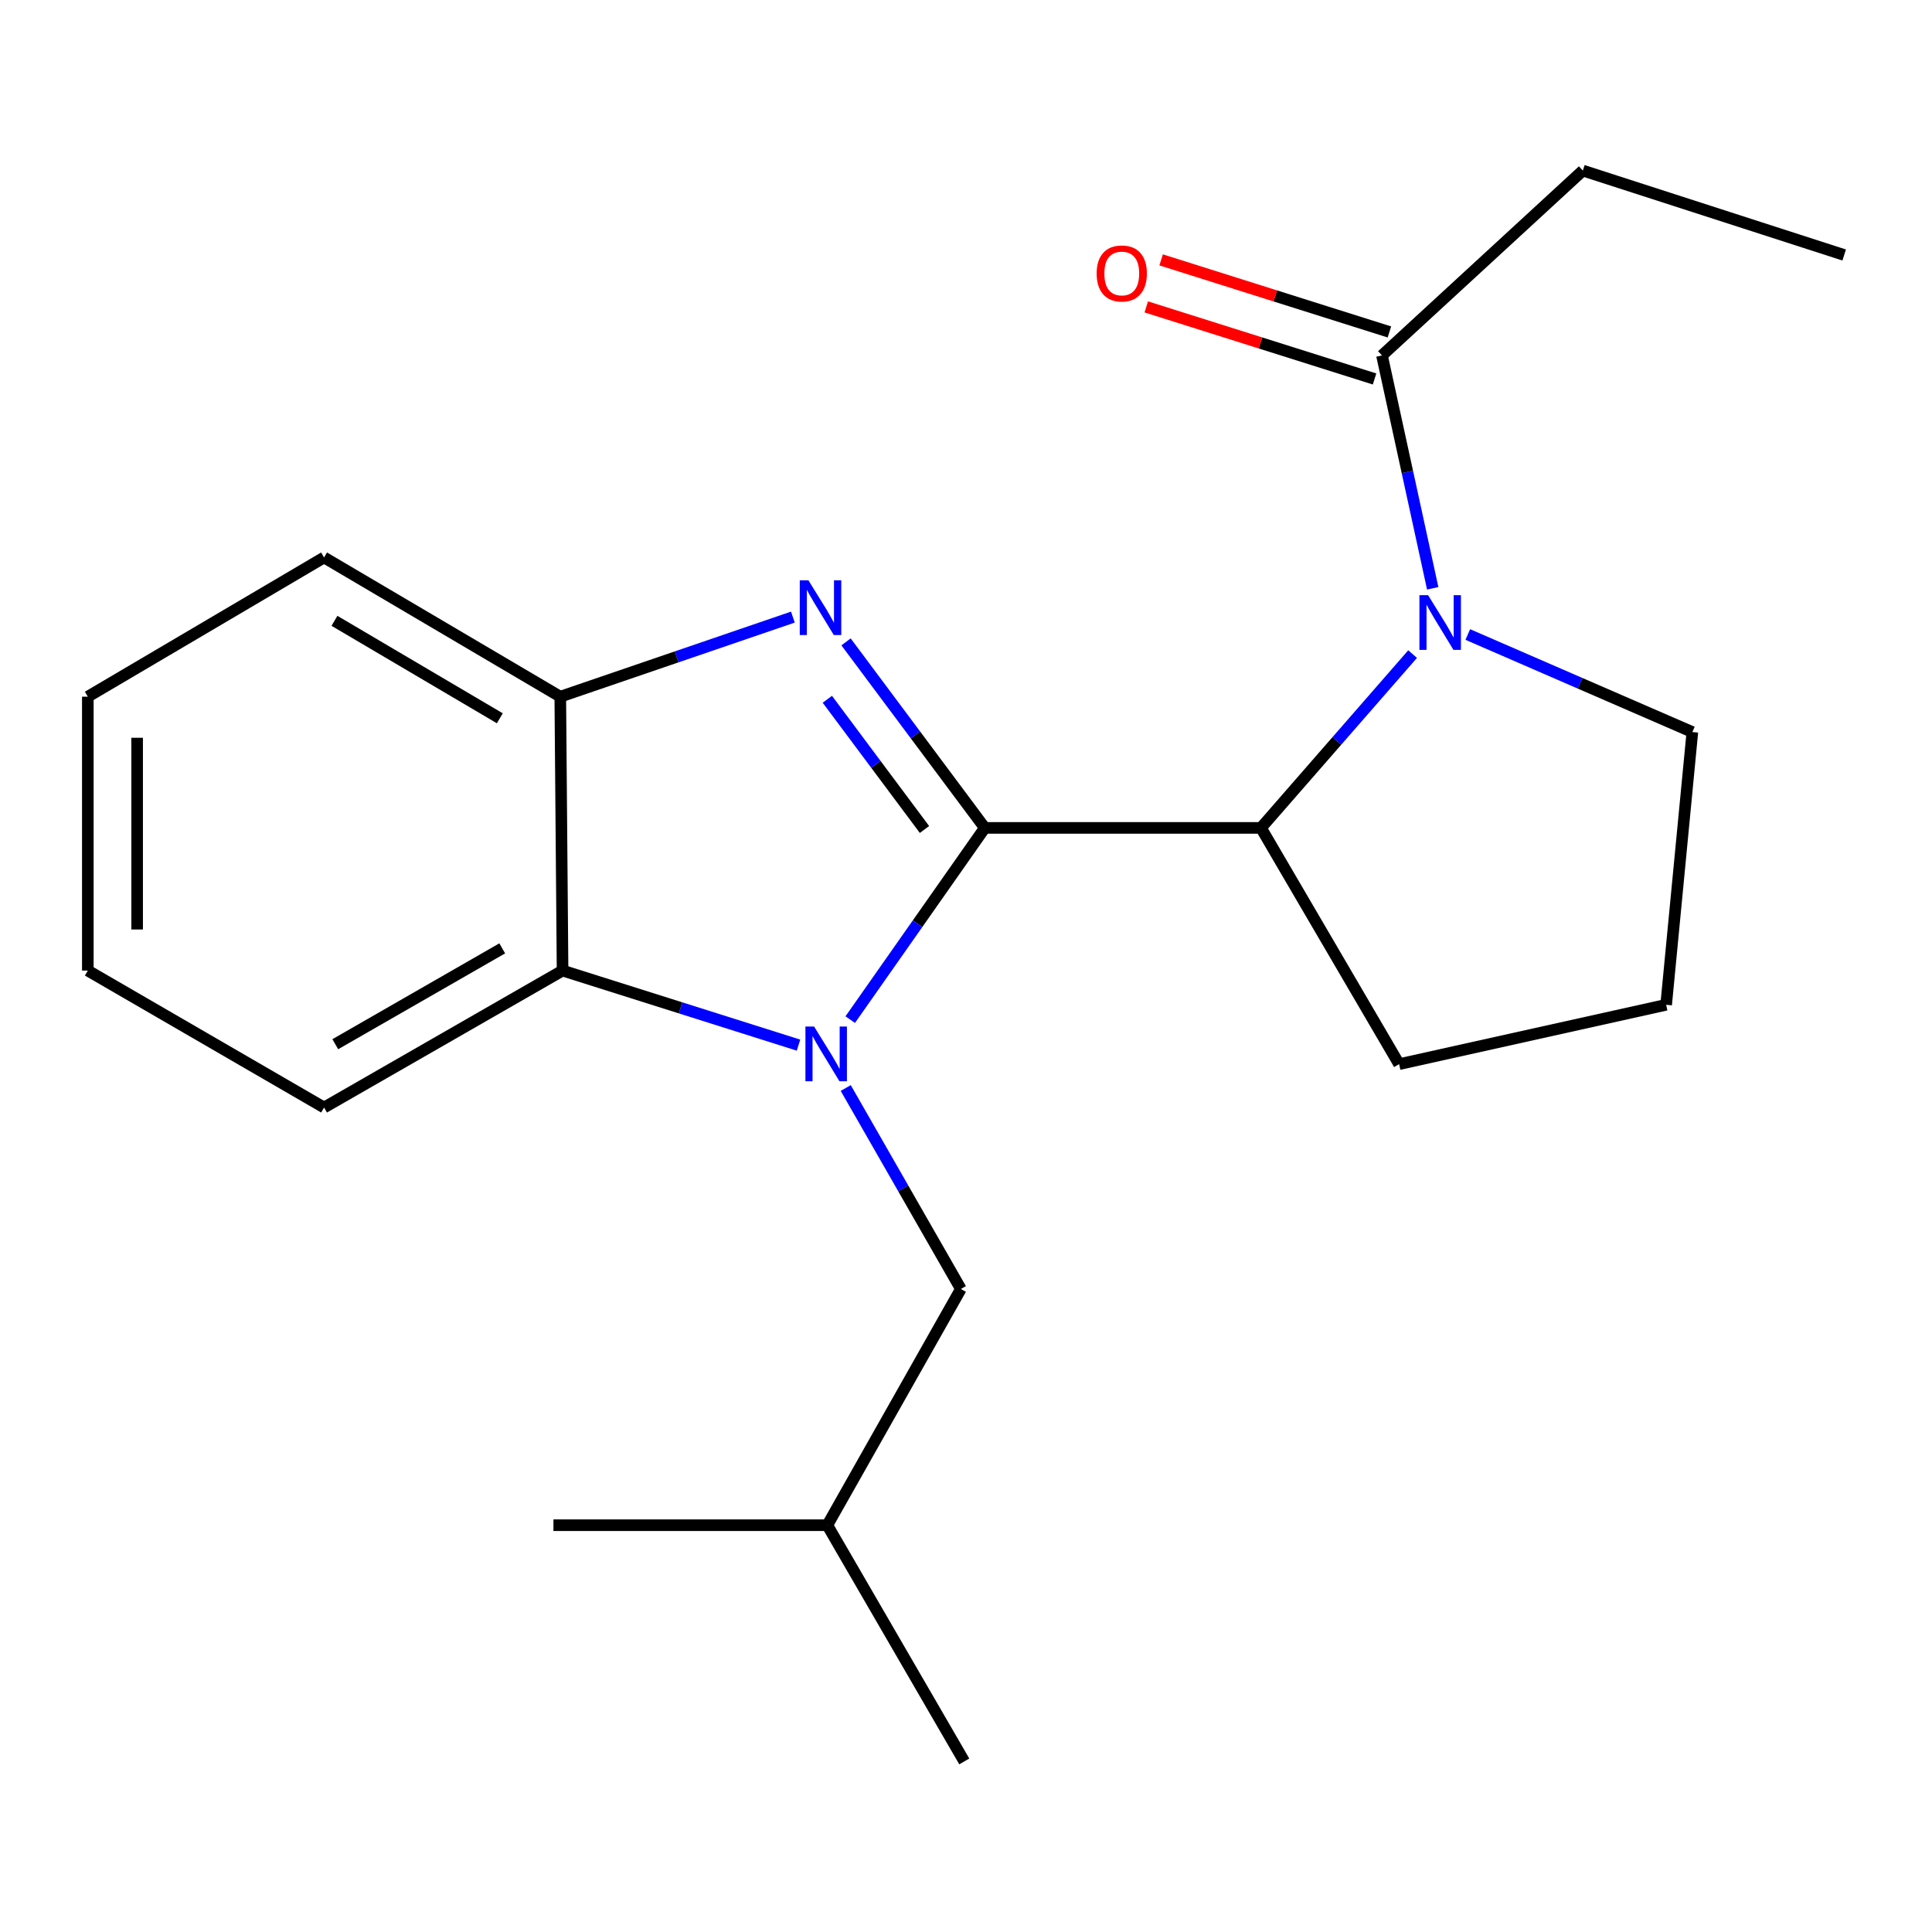 <?xml version='1.0' encoding='iso-8859-1'?>
<svg version='1.1' baseProfile='full'
              xmlns='http://www.w3.org/2000/svg'
                      xmlns:rdkit='http://www.rdkit.org/xml'
                      xmlns:xlink='http://www.w3.org/1999/xlink'
                  xml:space='preserve'
width='1000px' height='1000px' viewBox='0 0 1000 1000'>
<!-- END OF HEADER -->
<rect style='opacity:1.0;fill:#FFFFFF;stroke:none' width='1000' height='1000' x='0' y='0'> </rect>
<path class='bond-0' d='M 509.741,428.522 L 474.909,478.138' style='fill:none;fill-rule:evenodd;stroke:#000000;stroke-width:6px;stroke-linecap:butt;stroke-linejoin:miter;stroke-opacity:1' />
<path class='bond-0' d='M 474.909,478.138 L 440.078,527.754' style='fill:none;fill-rule:evenodd;stroke:#0000FF;stroke-width:6px;stroke-linecap:butt;stroke-linejoin:miter;stroke-opacity:1' />
<path class='bond-1' d='M 509.741,428.522 L 473.826,380.379' style='fill:none;fill-rule:evenodd;stroke:#000000;stroke-width:6px;stroke-linecap:butt;stroke-linejoin:miter;stroke-opacity:1' />
<path class='bond-1' d='M 473.826,380.379 L 437.91,332.236' style='fill:none;fill-rule:evenodd;stroke:#0000FF;stroke-width:6px;stroke-linecap:butt;stroke-linejoin:miter;stroke-opacity:1' />
<path class='bond-1' d='M 478.509,429.341 L 453.368,395.641' style='fill:none;fill-rule:evenodd;stroke:#000000;stroke-width:6px;stroke-linecap:butt;stroke-linejoin:miter;stroke-opacity:1' />
<path class='bond-1' d='M 453.368,395.641 L 428.228,361.941' style='fill:none;fill-rule:evenodd;stroke:#0000FF;stroke-width:6px;stroke-linecap:butt;stroke-linejoin:miter;stroke-opacity:1' />
<path class='bond-3' d='M 509.741,428.522 L 652.683,428.522' style='fill:none;fill-rule:evenodd;stroke:#000000;stroke-width:6px;stroke-linecap:butt;stroke-linejoin:miter;stroke-opacity:1' />
<path class='bond-4' d='M 413.311,540.963 L 352.247,521.665' style='fill:none;fill-rule:evenodd;stroke:#0000FF;stroke-width:6px;stroke-linecap:butt;stroke-linejoin:miter;stroke-opacity:1' />
<path class='bond-4' d='M 352.247,521.665 L 291.182,502.368' style='fill:none;fill-rule:evenodd;stroke:#000000;stroke-width:6px;stroke-linecap:butt;stroke-linejoin:miter;stroke-opacity:1' />
<path class='bond-7' d='M 437.751,563.153 L 467.55,615.164' style='fill:none;fill-rule:evenodd;stroke:#0000FF;stroke-width:6px;stroke-linecap:butt;stroke-linejoin:miter;stroke-opacity:1' />
<path class='bond-7' d='M 467.55,615.164 L 497.348,667.174' style='fill:none;fill-rule:evenodd;stroke:#000000;stroke-width:6px;stroke-linecap:butt;stroke-linejoin:miter;stroke-opacity:1' />
<path class='bond-5' d='M 410.395,319.413 L 350.2,340.008' style='fill:none;fill-rule:evenodd;stroke:#0000FF;stroke-width:6px;stroke-linecap:butt;stroke-linejoin:miter;stroke-opacity:1' />
<path class='bond-5' d='M 350.2,340.008 L 290.005,360.603' style='fill:none;fill-rule:evenodd;stroke:#000000;stroke-width:6px;stroke-linecap:butt;stroke-linejoin:miter;stroke-opacity:1' />
<path class='bond-2' d='M 731.162,338.56 L 691.922,383.541' style='fill:none;fill-rule:evenodd;stroke:#0000FF;stroke-width:6px;stroke-linecap:butt;stroke-linejoin:miter;stroke-opacity:1' />
<path class='bond-2' d='M 691.922,383.541 L 652.683,428.522' style='fill:none;fill-rule:evenodd;stroke:#000000;stroke-width:6px;stroke-linecap:butt;stroke-linejoin:miter;stroke-opacity:1' />
<path class='bond-6' d='M 741.573,304.509 L 728.443,244.248' style='fill:none;fill-rule:evenodd;stroke:#0000FF;stroke-width:6px;stroke-linecap:butt;stroke-linejoin:miter;stroke-opacity:1' />
<path class='bond-6' d='M 728.443,244.248 L 715.312,183.986' style='fill:none;fill-rule:evenodd;stroke:#000000;stroke-width:6px;stroke-linecap:butt;stroke-linejoin:miter;stroke-opacity:1' />
<path class='bond-9' d='M 759.727,328.417 L 817.846,353.663' style='fill:none;fill-rule:evenodd;stroke:#0000FF;stroke-width:6px;stroke-linecap:butt;stroke-linejoin:miter;stroke-opacity:1' />
<path class='bond-9' d='M 817.846,353.663 L 875.964,378.909' style='fill:none;fill-rule:evenodd;stroke:#000000;stroke-width:6px;stroke-linecap:butt;stroke-linejoin:miter;stroke-opacity:1' />
<path class='bond-10' d='M 652.683,428.522 L 724.175,550.804' style='fill:none;fill-rule:evenodd;stroke:#000000;stroke-width:6px;stroke-linecap:butt;stroke-linejoin:miter;stroke-opacity:1' />
<path class='bond-11' d='M 291.182,502.368 L 167.737,573.25' style='fill:none;fill-rule:evenodd;stroke:#000000;stroke-width:6px;stroke-linecap:butt;stroke-linejoin:miter;stroke-opacity:1' />
<path class='bond-11' d='M 259.956,490.867 L 173.544,540.484' style='fill:none;fill-rule:evenodd;stroke:#000000;stroke-width:6px;stroke-linecap:butt;stroke-linejoin:miter;stroke-opacity:1' />
<path class='bond-21' d='M 291.182,502.368 L 290.005,360.603' style='fill:none;fill-rule:evenodd;stroke:#000000;stroke-width:6px;stroke-linecap:butt;stroke-linejoin:miter;stroke-opacity:1' />
<path class='bond-12' d='M 290.005,360.603 L 167.737,288.544' style='fill:none;fill-rule:evenodd;stroke:#000000;stroke-width:6px;stroke-linecap:butt;stroke-linejoin:miter;stroke-opacity:1' />
<path class='bond-12' d='M 258.706,371.783 L 173.118,321.341' style='fill:none;fill-rule:evenodd;stroke:#000000;stroke-width:6px;stroke-linecap:butt;stroke-linejoin:miter;stroke-opacity:1' />
<path class='bond-8' d='M 719.155,171.817 L 660.076,153.165' style='fill:none;fill-rule:evenodd;stroke:#000000;stroke-width:6px;stroke-linecap:butt;stroke-linejoin:miter;stroke-opacity:1' />
<path class='bond-8' d='M 660.076,153.165 L 600.997,134.512' style='fill:none;fill-rule:evenodd;stroke:#FF0000;stroke-width:6px;stroke-linecap:butt;stroke-linejoin:miter;stroke-opacity:1' />
<path class='bond-8' d='M 711.47,196.155 L 652.391,177.503' style='fill:none;fill-rule:evenodd;stroke:#000000;stroke-width:6px;stroke-linecap:butt;stroke-linejoin:miter;stroke-opacity:1' />
<path class='bond-8' d='M 652.391,177.503 L 593.312,158.851' style='fill:none;fill-rule:evenodd;stroke:#FF0000;stroke-width:6px;stroke-linecap:butt;stroke-linejoin:miter;stroke-opacity:1' />
<path class='bond-13' d='M 715.312,183.986 L 819.275,88.29' style='fill:none;fill-rule:evenodd;stroke:#000000;stroke-width:6px;stroke-linecap:butt;stroke-linejoin:miter;stroke-opacity:1' />
<path class='bond-15' d='M 497.348,667.174 L 428.224,789.442' style='fill:none;fill-rule:evenodd;stroke:#000000;stroke-width:6px;stroke-linecap:butt;stroke-linejoin:miter;stroke-opacity:1' />
<path class='bond-22' d='M 875.964,378.909 L 862.394,520.078' style='fill:none;fill-rule:evenodd;stroke:#000000;stroke-width:6px;stroke-linecap:butt;stroke-linejoin:miter;stroke-opacity:1' />
<path class='bond-14' d='M 724.175,550.804 L 862.394,520.078' style='fill:none;fill-rule:evenodd;stroke:#000000;stroke-width:6px;stroke-linecap:butt;stroke-linejoin:miter;stroke-opacity:1' />
<path class='bond-19' d='M 167.737,573.25 L 45.455,502.368' style='fill:none;fill-rule:evenodd;stroke:#000000;stroke-width:6px;stroke-linecap:butt;stroke-linejoin:miter;stroke-opacity:1' />
<path class='bond-20' d='M 167.737,288.544 L 45.455,360.603' style='fill:none;fill-rule:evenodd;stroke:#000000;stroke-width:6px;stroke-linecap:butt;stroke-linejoin:miter;stroke-opacity:1' />
<path class='bond-16' d='M 819.275,88.29 L 954.545,131.991' style='fill:none;fill-rule:evenodd;stroke:#000000;stroke-width:6px;stroke-linecap:butt;stroke-linejoin:miter;stroke-opacity:1' />
<path class='bond-17' d='M 428.224,789.442 L 499.107,911.71' style='fill:none;fill-rule:evenodd;stroke:#000000;stroke-width:6px;stroke-linecap:butt;stroke-linejoin:miter;stroke-opacity:1' />
<path class='bond-18' d='M 428.224,789.442 L 286.46,789.442' style='fill:none;fill-rule:evenodd;stroke:#000000;stroke-width:6px;stroke-linecap:butt;stroke-linejoin:miter;stroke-opacity:1' />
<path class='bond-23' d='M 45.455,502.368 L 45.455,360.603' style='fill:none;fill-rule:evenodd;stroke:#000000;stroke-width:6px;stroke-linecap:butt;stroke-linejoin:miter;stroke-opacity:1' />
<path class='bond-23' d='M 70.977,481.103 L 70.977,381.868' style='fill:none;fill-rule:evenodd;stroke:#000000;stroke-width:6px;stroke-linecap:butt;stroke-linejoin:miter;stroke-opacity:1' />
<path  class='atom-1' d='M 421.369 531.327
L 430.649 546.327
Q 431.569 547.807, 433.049 550.487
Q 434.529 553.167, 434.609 553.327
L 434.609 531.327
L 438.369 531.327
L 438.369 559.647
L 434.489 559.647
L 424.529 543.247
Q 423.369 541.327, 422.129 539.127
Q 420.929 536.927, 420.569 536.247
L 420.569 559.647
L 416.889 559.647
L 416.889 531.327
L 421.369 531.327
' fill='#0000FF'/>
<path  class='atom-2' d='M 418.434 300.361
L 427.714 315.361
Q 428.634 316.841, 430.114 319.521
Q 431.594 322.201, 431.674 322.361
L 431.674 300.361
L 435.434 300.361
L 435.434 328.681
L 431.554 328.681
L 421.594 312.281
Q 420.434 310.361, 419.194 308.161
Q 417.994 305.961, 417.634 305.281
L 417.634 328.681
L 413.954 328.681
L 413.954 300.361
L 418.434 300.361
' fill='#0000FF'/>
<path  class='atom-3' d='M 739.169 308.046
L 748.449 323.046
Q 749.369 324.526, 750.849 327.206
Q 752.329 329.886, 752.409 330.046
L 752.409 308.046
L 756.169 308.046
L 756.169 336.366
L 752.289 336.366
L 742.329 319.966
Q 741.169 318.046, 739.929 315.846
Q 738.729 313.646, 738.369 312.966
L 738.369 336.366
L 734.689 336.366
L 734.689 308.046
L 739.169 308.046
' fill='#0000FF'/>
<path  class='atom-9' d='M 567.623 141.543
Q 567.623 134.743, 570.983 130.943
Q 574.343 127.143, 580.623 127.143
Q 586.903 127.143, 590.263 130.943
Q 593.623 134.743, 593.623 141.543
Q 593.623 148.423, 590.223 152.343
Q 586.823 156.223, 580.623 156.223
Q 574.383 156.223, 570.983 152.343
Q 567.623 148.463, 567.623 141.543
M 580.623 153.023
Q 584.943 153.023, 587.263 150.143
Q 589.623 147.223, 589.623 141.543
Q 589.623 135.983, 587.263 133.183
Q 584.943 130.343, 580.623 130.343
Q 576.303 130.343, 573.943 133.143
Q 571.623 135.943, 571.623 141.543
Q 571.623 147.263, 573.943 150.143
Q 576.303 153.023, 580.623 153.023
' fill='#FF0000'/>
</svg>
